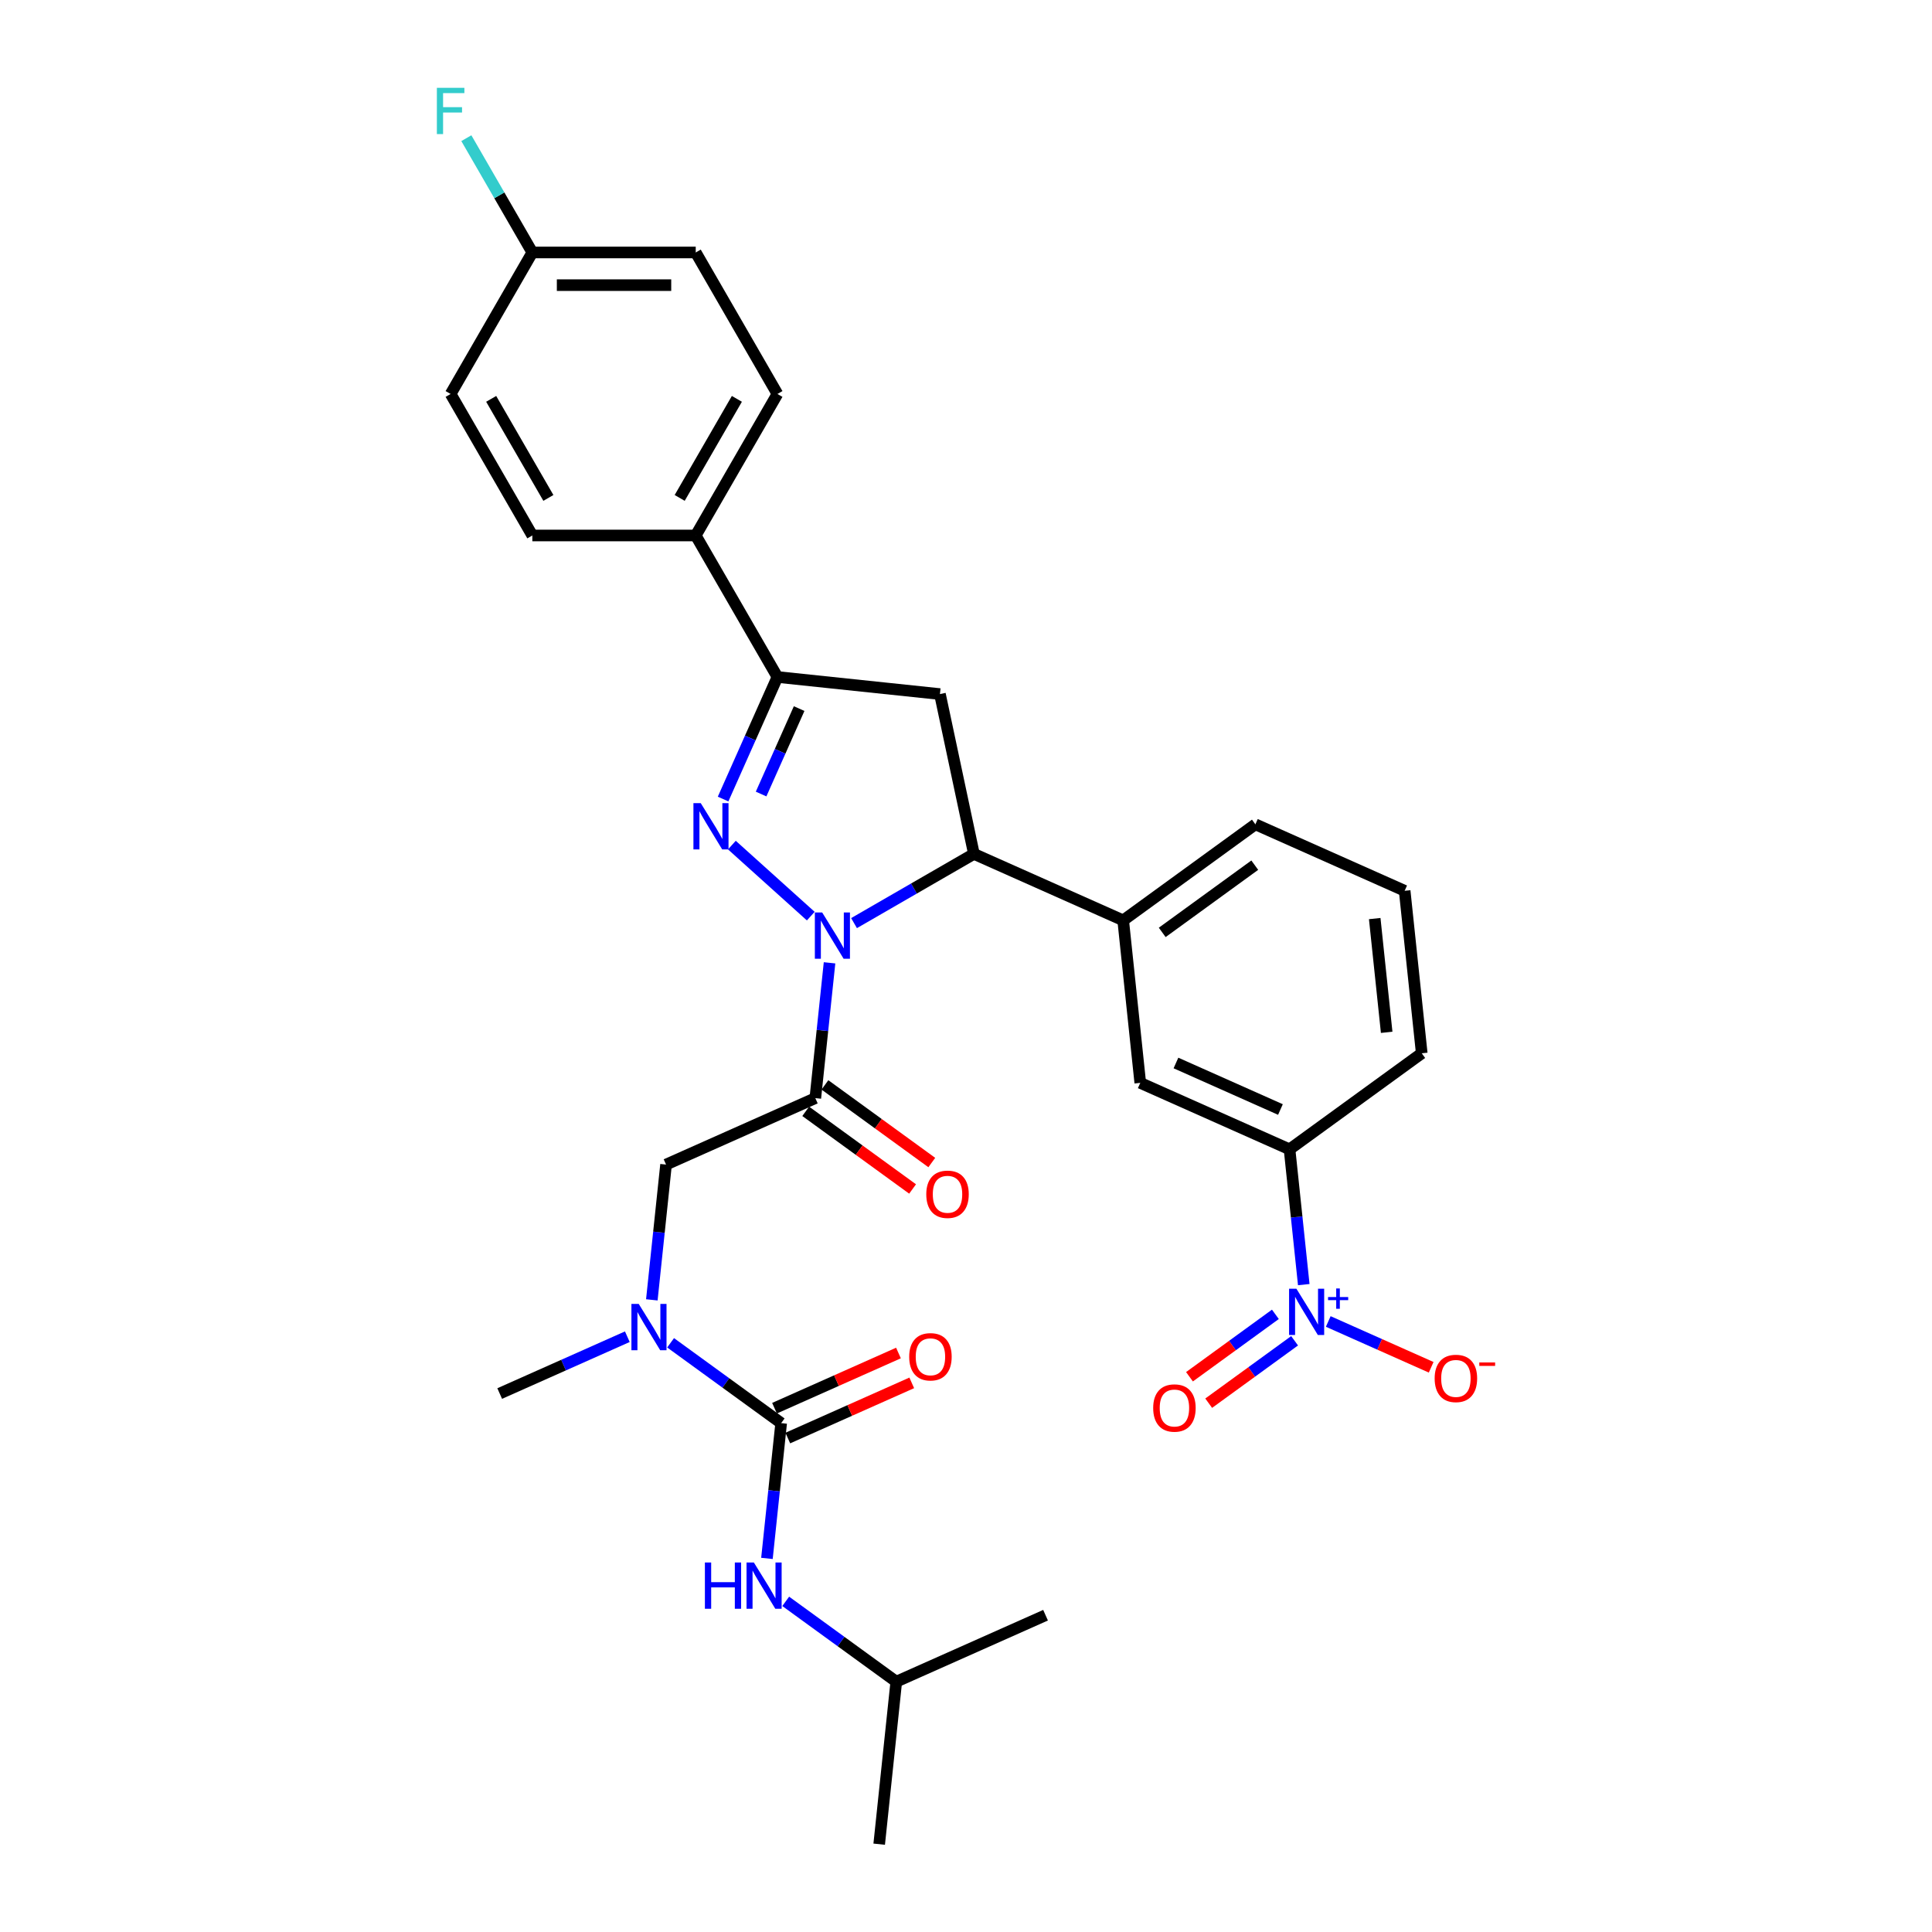 <?xml version='1.0' encoding='iso-8859-1'?>
<svg version='1.1' baseProfile='full'
              xmlns='http://www.w3.org/2000/svg'
                      xmlns:rdkit='http://www.rdkit.org/xml'
                      xmlns:xlink='http://www.w3.org/1999/xlink'
                  xml:space='preserve'
width='1000px' height='1000px' viewBox='0 0 1000 1000'>
<!-- END OF HEADER -->
<rect style='opacity:1.0;fill:#FFFFFF;stroke:none' width='1000' height='1000' x='0' y='0'> </rect>
<path class='bond-0' d='M 324.707,691.88 L 291.674,706.587' style='fill:none;fill-rule:evenodd;stroke:#0000FF;stroke-width:6px;stroke-linecap:butt;stroke-linejoin:miter;stroke-opacity:1' />
<path class='bond-0' d='M 291.674,706.587 L 258.641,721.294' style='fill:none;fill-rule:evenodd;stroke:#000000;stroke-width:6px;stroke-linecap:butt;stroke-linejoin:miter;stroke-opacity:1' />
<path class='bond-1' d='M 337.386,672.804 L 341.066,637.793' style='fill:none;fill-rule:evenodd;stroke:#0000FF;stroke-width:6px;stroke-linecap:butt;stroke-linejoin:miter;stroke-opacity:1' />
<path class='bond-1' d='M 341.066,637.793 L 344.746,602.781' style='fill:none;fill-rule:evenodd;stroke:#000000;stroke-width:6px;stroke-linecap:butt;stroke-linejoin:miter;stroke-opacity:1' />
<path class='bond-2' d='M 347.103,695.03 L 375.716,715.818' style='fill:none;fill-rule:evenodd;stroke:#0000FF;stroke-width:6px;stroke-linecap:butt;stroke-linejoin:miter;stroke-opacity:1' />
<path class='bond-2' d='M 375.716,715.818 L 404.329,736.607' style='fill:none;fill-rule:evenodd;stroke:#000000;stroke-width:6px;stroke-linecap:butt;stroke-linejoin:miter;stroke-opacity:1' />
<path class='bond-3' d='M 463.912,870.433 L 455.071,954.545' style='fill:none;fill-rule:evenodd;stroke:#000000;stroke-width:6px;stroke-linecap:butt;stroke-linejoin:miter;stroke-opacity:1' />
<path class='bond-4' d='M 463.912,870.433 L 541.176,836.032' style='fill:none;fill-rule:evenodd;stroke:#000000;stroke-width:6px;stroke-linecap:butt;stroke-linejoin:miter;stroke-opacity:1' />
<path class='bond-5' d='M 463.912,870.433 L 435.299,849.644' style='fill:none;fill-rule:evenodd;stroke:#000000;stroke-width:6px;stroke-linecap:butt;stroke-linejoin:miter;stroke-opacity:1' />
<path class='bond-5' d='M 435.299,849.644 L 406.686,828.856' style='fill:none;fill-rule:evenodd;stroke:#0000FF;stroke-width:6px;stroke-linecap:butt;stroke-linejoin:miter;stroke-opacity:1' />
<path class='bond-6' d='M 417.039,575.223 L 444.696,595.317' style='fill:none;fill-rule:evenodd;stroke:#000000;stroke-width:6px;stroke-linecap:butt;stroke-linejoin:miter;stroke-opacity:1' />
<path class='bond-6' d='M 444.696,595.317 L 472.353,615.412' style='fill:none;fill-rule:evenodd;stroke:#FF0000;stroke-width:6px;stroke-linecap:butt;stroke-linejoin:miter;stroke-opacity:1' />
<path class='bond-6' d='M 426.981,561.539 L 454.638,581.633' style='fill:none;fill-rule:evenodd;stroke:#000000;stroke-width:6px;stroke-linecap:butt;stroke-linejoin:miter;stroke-opacity:1' />
<path class='bond-6' d='M 454.638,581.633 L 482.295,601.727' style='fill:none;fill-rule:evenodd;stroke:#FF0000;stroke-width:6px;stroke-linecap:butt;stroke-linejoin:miter;stroke-opacity:1' />
<path class='bond-7' d='M 422.01,568.381 L 344.746,602.781' style='fill:none;fill-rule:evenodd;stroke:#000000;stroke-width:6px;stroke-linecap:butt;stroke-linejoin:miter;stroke-opacity:1' />
<path class='bond-8' d='M 422.01,568.381 L 425.69,533.37' style='fill:none;fill-rule:evenodd;stroke:#000000;stroke-width:6px;stroke-linecap:butt;stroke-linejoin:miter;stroke-opacity:1' />
<path class='bond-8' d='M 425.69,533.37 L 429.37,498.358' style='fill:none;fill-rule:evenodd;stroke:#0000FF;stroke-width:6px;stroke-linecap:butt;stroke-linejoin:miter;stroke-opacity:1' />
<path class='bond-9' d='M 404.329,736.607 L 400.649,771.618' style='fill:none;fill-rule:evenodd;stroke:#000000;stroke-width:6px;stroke-linecap:butt;stroke-linejoin:miter;stroke-opacity:1' />
<path class='bond-9' d='M 400.649,771.618 L 396.969,806.629' style='fill:none;fill-rule:evenodd;stroke:#0000FF;stroke-width:6px;stroke-linecap:butt;stroke-linejoin:miter;stroke-opacity:1' />
<path class='bond-10' d='M 407.769,744.333 L 439.846,730.052' style='fill:none;fill-rule:evenodd;stroke:#000000;stroke-width:6px;stroke-linecap:butt;stroke-linejoin:miter;stroke-opacity:1' />
<path class='bond-10' d='M 439.846,730.052 L 471.924,715.77' style='fill:none;fill-rule:evenodd;stroke:#FF0000;stroke-width:6px;stroke-linecap:butt;stroke-linejoin:miter;stroke-opacity:1' />
<path class='bond-10' d='M 400.889,728.88 L 432.966,714.599' style='fill:none;fill-rule:evenodd;stroke:#000000;stroke-width:6px;stroke-linecap:butt;stroke-linejoin:miter;stroke-opacity:1' />
<path class='bond-10' d='M 432.966,714.599 L 465.044,700.317' style='fill:none;fill-rule:evenodd;stroke:#FF0000;stroke-width:6px;stroke-linecap:butt;stroke-linejoin:miter;stroke-opacity:1' />
<path class='bond-11' d='M 442.048,477.803 L 473.072,459.891' style='fill:none;fill-rule:evenodd;stroke:#0000FF;stroke-width:6px;stroke-linecap:butt;stroke-linejoin:miter;stroke-opacity:1' />
<path class='bond-11' d='M 473.072,459.891 L 504.096,441.98' style='fill:none;fill-rule:evenodd;stroke:#000000;stroke-width:6px;stroke-linecap:butt;stroke-linejoin:miter;stroke-opacity:1' />
<path class='bond-12' d='M 419.653,474.185 L 378.819,437.419' style='fill:none;fill-rule:evenodd;stroke:#0000FF;stroke-width:6px;stroke-linecap:butt;stroke-linejoin:miter;stroke-opacity:1' />
<path class='bond-13' d='M 402.398,350.411 L 360.11,277.166' style='fill:none;fill-rule:evenodd;stroke:#000000;stroke-width:6px;stroke-linecap:butt;stroke-linejoin:miter;stroke-opacity:1' />
<path class='bond-14' d='M 402.398,350.411 L 486.511,359.252' style='fill:none;fill-rule:evenodd;stroke:#000000;stroke-width:6px;stroke-linecap:butt;stroke-linejoin:miter;stroke-opacity:1' />
<path class='bond-15' d='M 402.398,350.411 L 388.335,381.998' style='fill:none;fill-rule:evenodd;stroke:#000000;stroke-width:6px;stroke-linecap:butt;stroke-linejoin:miter;stroke-opacity:1' />
<path class='bond-15' d='M 388.335,381.998 L 374.272,413.585' style='fill:none;fill-rule:evenodd;stroke:#0000FF;stroke-width:6px;stroke-linecap:butt;stroke-linejoin:miter;stroke-opacity:1' />
<path class='bond-15' d='M 413.632,366.767 L 403.788,388.878' style='fill:none;fill-rule:evenodd;stroke:#000000;stroke-width:6px;stroke-linecap:butt;stroke-linejoin:miter;stroke-opacity:1' />
<path class='bond-15' d='M 403.788,388.878 L 393.943,410.989' style='fill:none;fill-rule:evenodd;stroke:#0000FF;stroke-width:6px;stroke-linecap:butt;stroke-linejoin:miter;stroke-opacity:1' />
<path class='bond-16' d='M 486.511,359.252 L 504.096,441.98' style='fill:none;fill-rule:evenodd;stroke:#000000;stroke-width:6px;stroke-linecap:butt;stroke-linejoin:miter;stroke-opacity:1' />
<path class='bond-17' d='M 504.096,441.98 L 581.36,476.38' style='fill:none;fill-rule:evenodd;stroke:#000000;stroke-width:6px;stroke-linecap:butt;stroke-linejoin:miter;stroke-opacity:1' />
<path class='bond-18' d='M 360.11,277.166 L 402.398,203.921' style='fill:none;fill-rule:evenodd;stroke:#000000;stroke-width:6px;stroke-linecap:butt;stroke-linejoin:miter;stroke-opacity:1' />
<path class='bond-18' d='M 351.804,257.722 L 381.406,206.45' style='fill:none;fill-rule:evenodd;stroke:#000000;stroke-width:6px;stroke-linecap:butt;stroke-linejoin:miter;stroke-opacity:1' />
<path class='bond-19' d='M 360.11,277.166 L 275.534,277.166' style='fill:none;fill-rule:evenodd;stroke:#000000;stroke-width:6px;stroke-linecap:butt;stroke-linejoin:miter;stroke-opacity:1' />
<path class='bond-20' d='M 402.398,203.921 L 360.11,130.676' style='fill:none;fill-rule:evenodd;stroke:#000000;stroke-width:6px;stroke-linecap:butt;stroke-linejoin:miter;stroke-opacity:1' />
<path class='bond-21' d='M 674.824,664.916 L 671.145,629.905' style='fill:none;fill-rule:evenodd;stroke:#0000FF;stroke-width:6px;stroke-linecap:butt;stroke-linejoin:miter;stroke-opacity:1' />
<path class='bond-21' d='M 671.145,629.905 L 667.465,594.893' style='fill:none;fill-rule:evenodd;stroke:#000000;stroke-width:6px;stroke-linecap:butt;stroke-linejoin:miter;stroke-opacity:1' />
<path class='bond-22' d='M 687.503,683.992 L 714.135,695.849' style='fill:none;fill-rule:evenodd;stroke:#0000FF;stroke-width:6px;stroke-linecap:butt;stroke-linejoin:miter;stroke-opacity:1' />
<path class='bond-22' d='M 714.135,695.849 L 740.767,707.706' style='fill:none;fill-rule:evenodd;stroke:#FF0000;stroke-width:6px;stroke-linecap:butt;stroke-linejoin:miter;stroke-opacity:1' />
<path class='bond-23' d='M 660.136,680.3 L 637.905,696.452' style='fill:none;fill-rule:evenodd;stroke:#0000FF;stroke-width:6px;stroke-linecap:butt;stroke-linejoin:miter;stroke-opacity:1' />
<path class='bond-23' d='M 637.905,696.452 L 615.674,712.604' style='fill:none;fill-rule:evenodd;stroke:#FF0000;stroke-width:6px;stroke-linecap:butt;stroke-linejoin:miter;stroke-opacity:1' />
<path class='bond-23' d='M 670.079,693.984 L 647.848,710.136' style='fill:none;fill-rule:evenodd;stroke:#0000FF;stroke-width:6px;stroke-linecap:butt;stroke-linejoin:miter;stroke-opacity:1' />
<path class='bond-23' d='M 647.848,710.136 L 625.616,726.288' style='fill:none;fill-rule:evenodd;stroke:#FF0000;stroke-width:6px;stroke-linecap:butt;stroke-linejoin:miter;stroke-opacity:1' />
<path class='bond-24' d='M 667.465,594.893 L 590.201,560.493' style='fill:none;fill-rule:evenodd;stroke:#000000;stroke-width:6px;stroke-linecap:butt;stroke-linejoin:miter;stroke-opacity:1' />
<path class='bond-24' d='M 662.755,574.281 L 608.67,550.2' style='fill:none;fill-rule:evenodd;stroke:#000000;stroke-width:6px;stroke-linecap:butt;stroke-linejoin:miter;stroke-opacity:1' />
<path class='bond-25' d='M 667.465,594.893 L 735.888,545.181' style='fill:none;fill-rule:evenodd;stroke:#000000;stroke-width:6px;stroke-linecap:butt;stroke-linejoin:miter;stroke-opacity:1' />
<path class='bond-26' d='M 590.201,560.493 L 581.36,476.38' style='fill:none;fill-rule:evenodd;stroke:#000000;stroke-width:6px;stroke-linecap:butt;stroke-linejoin:miter;stroke-opacity:1' />
<path class='bond-27' d='M 581.36,476.38 L 649.784,426.668' style='fill:none;fill-rule:evenodd;stroke:#000000;stroke-width:6px;stroke-linecap:butt;stroke-linejoin:miter;stroke-opacity:1' />
<path class='bond-27' d='M 601.566,482.608 L 649.463,447.809' style='fill:none;fill-rule:evenodd;stroke:#000000;stroke-width:6px;stroke-linecap:butt;stroke-linejoin:miter;stroke-opacity:1' />
<path class='bond-28' d='M 735.888,545.181 L 727.048,461.068' style='fill:none;fill-rule:evenodd;stroke:#000000;stroke-width:6px;stroke-linecap:butt;stroke-linejoin:miter;stroke-opacity:1' />
<path class='bond-28' d='M 717.74,534.332 L 711.551,475.453' style='fill:none;fill-rule:evenodd;stroke:#000000;stroke-width:6px;stroke-linecap:butt;stroke-linejoin:miter;stroke-opacity:1' />
<path class='bond-29' d='M 727.048,461.068 L 649.784,426.668' style='fill:none;fill-rule:evenodd;stroke:#000000;stroke-width:6px;stroke-linecap:butt;stroke-linejoin:miter;stroke-opacity:1' />
<path class='bond-30' d='M 275.534,277.166 L 233.246,203.921' style='fill:none;fill-rule:evenodd;stroke:#000000;stroke-width:6px;stroke-linecap:butt;stroke-linejoin:miter;stroke-opacity:1' />
<path class='bond-30' d='M 283.84,257.722 L 254.238,206.45' style='fill:none;fill-rule:evenodd;stroke:#000000;stroke-width:6px;stroke-linecap:butt;stroke-linejoin:miter;stroke-opacity:1' />
<path class='bond-31' d='M 275.534,130.676 L 233.246,203.921' style='fill:none;fill-rule:evenodd;stroke:#000000;stroke-width:6px;stroke-linecap:butt;stroke-linejoin:miter;stroke-opacity:1' />
<path class='bond-32' d='M 275.534,130.676 L 258.457,101.098' style='fill:none;fill-rule:evenodd;stroke:#000000;stroke-width:6px;stroke-linecap:butt;stroke-linejoin:miter;stroke-opacity:1' />
<path class='bond-32' d='M 258.457,101.098 L 241.381,71.521' style='fill:none;fill-rule:evenodd;stroke:#33CCCC;stroke-width:6px;stroke-linecap:butt;stroke-linejoin:miter;stroke-opacity:1' />
<path class='bond-33' d='M 275.534,130.676 L 360.11,130.676' style='fill:none;fill-rule:evenodd;stroke:#000000;stroke-width:6px;stroke-linecap:butt;stroke-linejoin:miter;stroke-opacity:1' />
<path class='bond-33' d='M 288.22,147.591 L 347.424,147.591' style='fill:none;fill-rule:evenodd;stroke:#000000;stroke-width:6px;stroke-linecap:butt;stroke-linejoin:miter;stroke-opacity:1' />
<path  class='atom-0' d='M 330.611 674.918
L 338.459 687.605
Q 339.237 688.856, 340.489 691.123
Q 341.741 693.39, 341.808 693.525
L 341.808 674.918
L 344.989 674.918
L 344.989 698.87
L 341.707 698.87
L 333.283 685
Q 332.302 683.376, 331.253 681.515
Q 330.238 679.655, 329.934 679.079
L 329.934 698.87
L 326.822 698.87
L 326.822 674.918
L 330.611 674.918
' fill='#0000FF'/>
<path  class='atom-3' d='M 479.439 618.161
Q 479.439 612.41, 482.28 609.196
Q 485.122 605.982, 490.434 605.982
Q 495.745 605.982, 498.587 609.196
Q 501.428 612.41, 501.428 618.161
Q 501.428 623.98, 498.553 627.296
Q 495.677 630.577, 490.434 630.577
Q 485.156 630.577, 482.28 627.296
Q 479.439 624.014, 479.439 618.161
M 490.434 627.871
Q 494.087 627.871, 496.049 625.435
Q 498.045 622.965, 498.045 618.161
Q 498.045 613.459, 496.049 611.091
Q 494.087 608.689, 490.434 608.689
Q 486.78 608.689, 484.784 611.057
Q 482.822 613.425, 482.822 618.161
Q 482.822 622.999, 484.784 625.435
Q 486.78 627.871, 490.434 627.871
' fill='#FF0000'/>
<path  class='atom-6' d='M 364.854 808.744
L 368.102 808.744
L 368.102 818.927
L 380.349 818.927
L 380.349 808.744
L 383.597 808.744
L 383.597 832.696
L 380.349 832.696
L 380.349 821.633
L 368.102 821.633
L 368.102 832.696
L 364.854 832.696
L 364.854 808.744
' fill='#0000FF'/>
<path  class='atom-6' d='M 390.194 808.744
L 398.042 821.43
Q 398.82 822.682, 400.072 824.949
Q 401.324 827.215, 401.391 827.351
L 401.391 808.744
L 404.572 808.744
L 404.572 832.696
L 401.29 832.696
L 392.866 818.825
Q 391.885 817.201, 390.836 815.341
Q 389.821 813.48, 389.517 812.905
L 389.517 832.696
L 386.405 832.696
L 386.405 808.744
L 390.194 808.744
' fill='#0000FF'/>
<path  class='atom-7' d='M 470.598 702.274
Q 470.598 696.523, 473.44 693.309
Q 476.282 690.095, 481.593 690.095
Q 486.904 690.095, 489.746 693.309
Q 492.588 696.523, 492.588 702.274
Q 492.588 708.093, 489.712 711.409
Q 486.837 714.69, 481.593 714.69
Q 476.315 714.69, 473.44 711.409
Q 470.598 708.127, 470.598 702.274
M 481.593 711.984
Q 485.247 711.984, 487.209 709.548
Q 489.205 707.078, 489.205 702.274
Q 489.205 697.572, 487.209 695.204
Q 485.247 692.802, 481.593 692.802
Q 477.939 692.802, 475.943 695.17
Q 473.981 697.538, 473.981 702.274
Q 473.981 707.112, 475.943 709.548
Q 477.939 711.984, 481.593 711.984
' fill='#FF0000'/>
<path  class='atom-11' d='M 425.556 472.292
L 433.405 484.979
Q 434.183 486.23, 435.435 488.497
Q 436.686 490.764, 436.754 490.899
L 436.754 472.292
L 439.934 472.292
L 439.934 496.244
L 436.652 496.244
L 428.229 482.374
Q 427.248 480.75, 426.199 478.889
Q 425.184 477.028, 424.879 476.453
L 424.879 496.244
L 421.767 496.244
L 421.767 472.292
L 425.556 472.292
' fill='#0000FF'/>
<path  class='atom-15' d='M 362.704 415.7
L 370.552 428.386
Q 371.33 429.638, 372.582 431.904
Q 373.834 434.171, 373.902 434.306
L 373.902 415.7
L 377.082 415.7
L 377.082 439.652
L 373.8 439.652
L 365.376 425.781
Q 364.395 424.157, 363.346 422.296
Q 362.332 420.436, 362.027 419.861
L 362.027 439.652
L 358.915 439.652
L 358.915 415.7
L 362.704 415.7
' fill='#0000FF'/>
<path  class='atom-18' d='M 671.011 667.03
L 678.86 679.717
Q 679.638 680.969, 680.889 683.235
Q 682.141 685.502, 682.209 685.637
L 682.209 667.03
L 685.389 667.03
L 685.389 690.982
L 682.107 690.982
L 673.684 677.112
Q 672.703 675.488, 671.654 673.627
Q 670.639 671.767, 670.334 671.192
L 670.334 690.982
L 667.222 690.982
L 667.222 667.03
L 671.011 667.03
' fill='#0000FF'/>
<path  class='atom-18' d='M 687.398 671.348
L 691.618 671.348
L 691.618 666.905
L 693.494 666.905
L 693.494 671.348
L 697.826 671.348
L 697.826 672.955
L 693.494 672.955
L 693.494 677.421
L 691.618 677.421
L 691.618 672.955
L 687.398 672.955
L 687.398 671.348
' fill='#0000FF'/>
<path  class='atom-20' d='M 742.575 713.474
Q 742.575 707.723, 745.417 704.509
Q 748.258 701.295, 753.57 701.295
Q 758.881 701.295, 761.723 704.509
Q 764.565 707.723, 764.565 713.474
Q 764.565 719.293, 761.689 722.609
Q 758.813 725.89, 753.57 725.89
Q 748.292 725.89, 745.417 722.609
Q 742.575 719.327, 742.575 713.474
M 753.57 723.184
Q 757.223 723.184, 759.186 720.748
Q 761.182 718.278, 761.182 713.474
Q 761.182 708.772, 759.186 706.404
Q 757.223 704.002, 753.57 704.002
Q 749.916 704.002, 747.92 706.37
Q 745.958 708.738, 745.958 713.474
Q 745.958 718.312, 747.92 720.748
Q 749.916 723.184, 753.57 723.184
' fill='#FF0000'/>
<path  class='atom-20' d='M 765.681 705.205
L 773.875 705.205
L 773.875 706.991
L 765.681 706.991
L 765.681 705.205
' fill='#FF0000'/>
<path  class='atom-21' d='M 596.887 728.787
Q 596.887 723.036, 599.729 719.822
Q 602.57 716.608, 607.882 716.608
Q 613.193 716.608, 616.035 719.822
Q 618.877 723.036, 618.877 728.787
Q 618.877 734.606, 616.001 737.921
Q 613.126 741.202, 607.882 741.202
Q 602.604 741.202, 599.729 737.921
Q 596.887 734.639, 596.887 728.787
M 607.882 738.496
Q 611.536 738.496, 613.498 736.06
Q 615.494 733.591, 615.494 728.787
Q 615.494 724.084, 613.498 721.716
Q 611.536 719.314, 607.882 719.314
Q 604.228 719.314, 602.232 721.682
Q 600.27 724.05, 600.27 728.787
Q 600.27 733.624, 602.232 736.06
Q 604.228 738.496, 607.882 738.496
' fill='#FF0000'/>
<path  class='atom-31' d='M 226.125 45.455
L 240.367 45.455
L 240.367 48.195
L 229.338 48.195
L 229.338 55.468
L 239.149 55.468
L 239.149 58.242
L 229.338 58.242
L 229.338 69.406
L 226.125 69.406
L 226.125 45.455
' fill='#33CCCC'/>
</svg>
